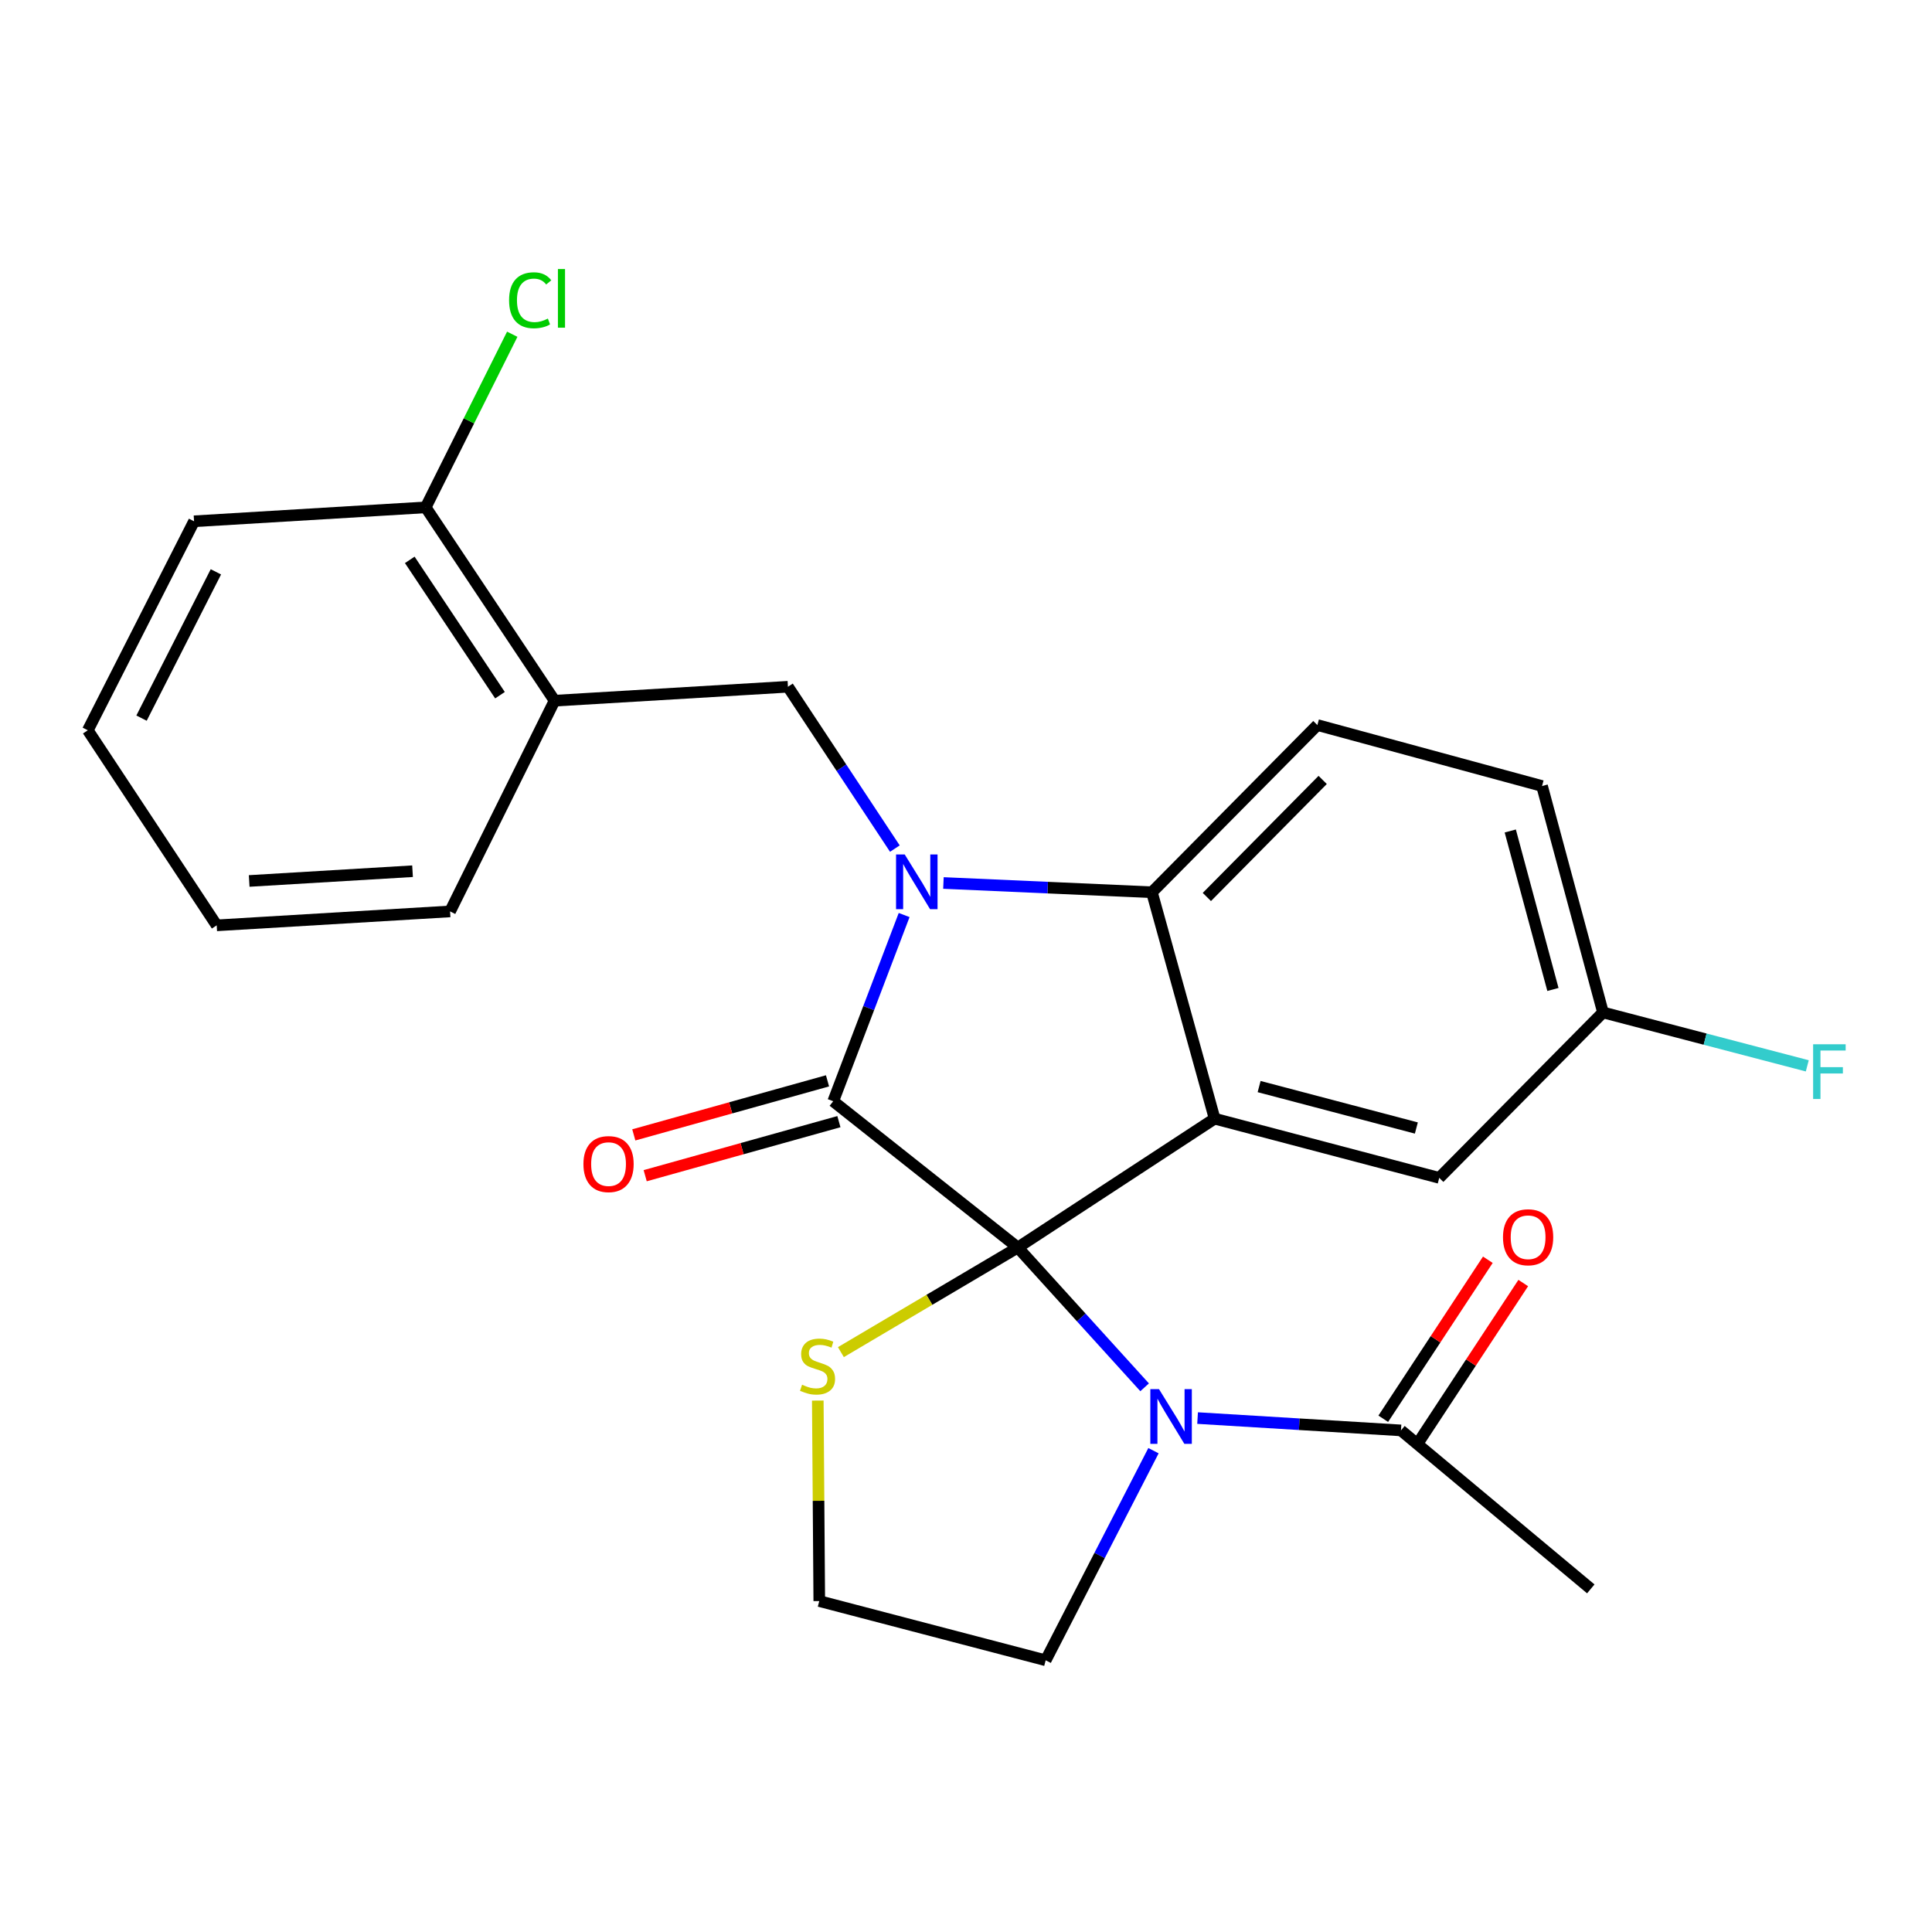 <?xml version='1.0' encoding='iso-8859-1'?>
<svg version='1.1' baseProfile='full'
              xmlns='http://www.w3.org/2000/svg'
                      xmlns:rdkit='http://www.rdkit.org/xml'
                      xmlns:xlink='http://www.w3.org/1999/xlink'
                  xml:space='preserve'
width='1000px' height='1000px' viewBox='0 0 1000 1000'>
<!-- END OF HEADER -->
<rect style='opacity:1.0;fill:#FFFFFF;stroke:none' width='1000' height='1000' x='0' y='0'> </rect>
<path class='bond-0' d='M 823.392,822.398 L 725.139,740.373' style='fill:none;fill-rule:evenodd;stroke:#000000;stroke-width:6px;stroke-linecap:butt;stroke-linejoin:miter;stroke-opacity:1' />
<path class='bond-1' d='M 592.456,718.068 L 559.636,681.891' style='fill:none;fill-rule:evenodd;stroke:#0000FF;stroke-width:6px;stroke-linecap:butt;stroke-linejoin:miter;stroke-opacity:1' />
<path class='bond-1' d='M 559.636,681.891 L 526.816,645.714' style='fill:none;fill-rule:evenodd;stroke:#000000;stroke-width:6px;stroke-linecap:butt;stroke-linejoin:miter;stroke-opacity:1' />
<path class='bond-2' d='M 619.868,733.992 L 672.503,737.183' style='fill:none;fill-rule:evenodd;stroke:#0000FF;stroke-width:6px;stroke-linecap:butt;stroke-linejoin:miter;stroke-opacity:1' />
<path class='bond-2' d='M 672.503,737.183 L 725.139,740.373' style='fill:none;fill-rule:evenodd;stroke:#000000;stroke-width:6px;stroke-linecap:butt;stroke-linejoin:miter;stroke-opacity:1' />
<path class='bond-3' d='M 597.041,750.868 L 569.142,805.116' style='fill:none;fill-rule:evenodd;stroke:#0000FF;stroke-width:6px;stroke-linecap:butt;stroke-linejoin:miter;stroke-opacity:1' />
<path class='bond-3' d='M 569.142,805.116 L 541.242,859.364' style='fill:none;fill-rule:evenodd;stroke:#000000;stroke-width:6px;stroke-linecap:butt;stroke-linejoin:miter;stroke-opacity:1' />
<path class='bond-4' d='M 734.301,746.399 L 761.366,705.248' style='fill:none;fill-rule:evenodd;stroke:#000000;stroke-width:6px;stroke-linecap:butt;stroke-linejoin:miter;stroke-opacity:1' />
<path class='bond-4' d='M 761.366,705.248 L 788.431,664.096' style='fill:none;fill-rule:evenodd;stroke:#FF0000;stroke-width:6px;stroke-linecap:butt;stroke-linejoin:miter;stroke-opacity:1' />
<path class='bond-4' d='M 715.977,734.348 L 743.042,693.196' style='fill:none;fill-rule:evenodd;stroke:#000000;stroke-width:6px;stroke-linecap:butt;stroke-linejoin:miter;stroke-opacity:1' />
<path class='bond-4' d='M 743.042,693.196 L 770.107,652.045' style='fill:none;fill-rule:evenodd;stroke:#FF0000;stroke-width:6px;stroke-linecap:butt;stroke-linejoin:miter;stroke-opacity:1' />
<path class='bond-5' d='M 829.704,524.031 L 882.573,537.855' style='fill:none;fill-rule:evenodd;stroke:#000000;stroke-width:6px;stroke-linecap:butt;stroke-linejoin:miter;stroke-opacity:1' />
<path class='bond-5' d='M 882.573,537.855 L 935.443,551.68' style='fill:none;fill-rule:evenodd;stroke:#33CCCC;stroke-width:6px;stroke-linecap:butt;stroke-linejoin:miter;stroke-opacity:1' />
<path class='bond-6' d='M 829.704,524.031 L 798.159,406.843' style='fill:none;fill-rule:evenodd;stroke:#000000;stroke-width:6px;stroke-linecap:butt;stroke-linejoin:miter;stroke-opacity:1' />
<path class='bond-6' d='M 803.794,512.153 L 781.713,430.122' style='fill:none;fill-rule:evenodd;stroke:#000000;stroke-width:6px;stroke-linecap:butt;stroke-linejoin:miter;stroke-opacity:1' />
<path class='bond-7' d='M 829.704,524.031 L 744.95,609.661' style='fill:none;fill-rule:evenodd;stroke:#000000;stroke-width:6px;stroke-linecap:butt;stroke-linejoin:miter;stroke-opacity:1' />
<path class='bond-8' d='M 798.159,406.843 L 681.873,375.286' style='fill:none;fill-rule:evenodd;stroke:#000000;stroke-width:6px;stroke-linecap:butt;stroke-linejoin:miter;stroke-opacity:1' />
<path class='bond-9' d='M 681.873,375.286 L 596.23,461.83' style='fill:none;fill-rule:evenodd;stroke:#000000;stroke-width:6px;stroke-linecap:butt;stroke-linejoin:miter;stroke-opacity:1' />
<path class='bond-9' d='M 684.615,403.694 L 624.665,464.275' style='fill:none;fill-rule:evenodd;stroke:#000000;stroke-width:6px;stroke-linecap:butt;stroke-linejoin:miter;stroke-opacity:1' />
<path class='bond-10' d='M 744.95,609.661 L 628.689,579.018' style='fill:none;fill-rule:evenodd;stroke:#000000;stroke-width:6px;stroke-linecap:butt;stroke-linejoin:miter;stroke-opacity:1' />
<path class='bond-10' d='M 733.101,583.857 L 651.717,562.407' style='fill:none;fill-rule:evenodd;stroke:#000000;stroke-width:6px;stroke-linecap:butt;stroke-linejoin:miter;stroke-opacity:1' />
<path class='bond-11' d='M 628.689,579.018 L 596.23,461.83' style='fill:none;fill-rule:evenodd;stroke:#000000;stroke-width:6px;stroke-linecap:butt;stroke-linejoin:miter;stroke-opacity:1' />
<path class='bond-12' d='M 628.689,579.018 L 526.816,645.714' style='fill:none;fill-rule:evenodd;stroke:#000000;stroke-width:6px;stroke-linecap:butt;stroke-linejoin:miter;stroke-opacity:1' />
<path class='bond-13' d='M 596.23,461.83 L 542.274,459.432' style='fill:none;fill-rule:evenodd;stroke:#000000;stroke-width:6px;stroke-linecap:butt;stroke-linejoin:miter;stroke-opacity:1' />
<path class='bond-13' d='M 542.274,459.432 L 488.319,457.033' style='fill:none;fill-rule:evenodd;stroke:#0000FF;stroke-width:6px;stroke-linecap:butt;stroke-linejoin:miter;stroke-opacity:1' />
<path class='bond-14' d='M 467.982,473.619 L 449.625,521.81' style='fill:none;fill-rule:evenodd;stroke:#0000FF;stroke-width:6px;stroke-linecap:butt;stroke-linejoin:miter;stroke-opacity:1' />
<path class='bond-14' d='M 449.625,521.81 L 431.268,570.002' style='fill:none;fill-rule:evenodd;stroke:#000000;stroke-width:6px;stroke-linecap:butt;stroke-linejoin:miter;stroke-opacity:1' />
<path class='bond-15' d='M 463.181,439.235 L 435.509,397.349' style='fill:none;fill-rule:evenodd;stroke:#0000FF;stroke-width:6px;stroke-linecap:butt;stroke-linejoin:miter;stroke-opacity:1' />
<path class='bond-15' d='M 435.509,397.349 L 407.837,355.462' style='fill:none;fill-rule:evenodd;stroke:#000000;stroke-width:6px;stroke-linecap:butt;stroke-linejoin:miter;stroke-opacity:1' />
<path class='bond-16' d='M 431.268,570.002 L 526.816,645.714' style='fill:none;fill-rule:evenodd;stroke:#000000;stroke-width:6px;stroke-linecap:butt;stroke-linejoin:miter;stroke-opacity:1' />
<path class='bond-17' d='M 428.321,559.439 L 378.187,573.428' style='fill:none;fill-rule:evenodd;stroke:#000000;stroke-width:6px;stroke-linecap:butt;stroke-linejoin:miter;stroke-opacity:1' />
<path class='bond-17' d='M 378.187,573.428 L 328.053,587.416' style='fill:none;fill-rule:evenodd;stroke:#FF0000;stroke-width:6px;stroke-linecap:butt;stroke-linejoin:miter;stroke-opacity:1' />
<path class='bond-17' d='M 434.215,580.564 L 384.081,594.552' style='fill:none;fill-rule:evenodd;stroke:#000000;stroke-width:6px;stroke-linecap:butt;stroke-linejoin:miter;stroke-opacity:1' />
<path class='bond-17' d='M 384.081,594.552 L 333.947,608.541' style='fill:none;fill-rule:evenodd;stroke:#FF0000;stroke-width:6px;stroke-linecap:butt;stroke-linejoin:miter;stroke-opacity:1' />
<path class='bond-18' d='M 526.816,645.714 L 481.03,672.789' style='fill:none;fill-rule:evenodd;stroke:#000000;stroke-width:6px;stroke-linecap:butt;stroke-linejoin:miter;stroke-opacity:1' />
<path class='bond-18' d='M 481.03,672.789 L 435.244,699.863' style='fill:none;fill-rule:evenodd;stroke:#CCCC00;stroke-width:6px;stroke-linecap:butt;stroke-linejoin:miter;stroke-opacity:1' />
<path class='bond-19' d='M 423.286,724.936 L 423.67,776.822' style='fill:none;fill-rule:evenodd;stroke:#CCCC00;stroke-width:6px;stroke-linecap:butt;stroke-linejoin:miter;stroke-opacity:1' />
<path class='bond-19' d='M 423.67,776.822 L 424.055,828.709' style='fill:none;fill-rule:evenodd;stroke:#000000;stroke-width:6px;stroke-linecap:butt;stroke-linejoin:miter;stroke-opacity:1' />
<path class='bond-20' d='M 424.055,828.709 L 541.242,859.364' style='fill:none;fill-rule:evenodd;stroke:#000000;stroke-width:6px;stroke-linecap:butt;stroke-linejoin:miter;stroke-opacity:1' />
<path class='bond-21' d='M 100.442,269.819 L 45.455,377.991' style='fill:none;fill-rule:evenodd;stroke:#000000;stroke-width:6px;stroke-linecap:butt;stroke-linejoin:miter;stroke-opacity:1' />
<path class='bond-21' d='M 111.744,295.983 L 73.253,371.703' style='fill:none;fill-rule:evenodd;stroke:#000000;stroke-width:6px;stroke-linecap:butt;stroke-linejoin:miter;stroke-opacity:1' />
<path class='bond-22' d='M 100.442,269.819 L 220.335,262.606' style='fill:none;fill-rule:evenodd;stroke:#000000;stroke-width:6px;stroke-linecap:butt;stroke-linejoin:miter;stroke-opacity:1' />
<path class='bond-23' d='M 45.455,377.991 L 112.163,478.961' style='fill:none;fill-rule:evenodd;stroke:#000000;stroke-width:6px;stroke-linecap:butt;stroke-linejoin:miter;stroke-opacity:1' />
<path class='bond-24' d='M 112.163,478.961 L 232.957,471.748' style='fill:none;fill-rule:evenodd;stroke:#000000;stroke-width:6px;stroke-linecap:butt;stroke-linejoin:miter;stroke-opacity:1' />
<path class='bond-24' d='M 128.975,455.987 L 213.531,450.937' style='fill:none;fill-rule:evenodd;stroke:#000000;stroke-width:6px;stroke-linecap:butt;stroke-linejoin:miter;stroke-opacity:1' />
<path class='bond-25' d='M 232.957,471.748 L 287.043,362.675' style='fill:none;fill-rule:evenodd;stroke:#000000;stroke-width:6px;stroke-linecap:butt;stroke-linejoin:miter;stroke-opacity:1' />
<path class='bond-26' d='M 287.043,362.675 L 220.335,262.606' style='fill:none;fill-rule:evenodd;stroke:#000000;stroke-width:6px;stroke-linecap:butt;stroke-linejoin:miter;stroke-opacity:1' />
<path class='bond-26' d='M 258.788,359.83 L 212.092,289.781' style='fill:none;fill-rule:evenodd;stroke:#000000;stroke-width:6px;stroke-linecap:butt;stroke-linejoin:miter;stroke-opacity:1' />
<path class='bond-27' d='M 287.043,362.675 L 407.837,355.462' style='fill:none;fill-rule:evenodd;stroke:#000000;stroke-width:6px;stroke-linecap:butt;stroke-linejoin:miter;stroke-opacity:1' />
<path class='bond-28' d='M 220.335,262.606 L 242.737,217.802' style='fill:none;fill-rule:evenodd;stroke:#000000;stroke-width:6px;stroke-linecap:butt;stroke-linejoin:miter;stroke-opacity:1' />
<path class='bond-28' d='M 242.737,217.802 L 265.139,172.998' style='fill:none;fill-rule:evenodd;stroke:#00CC00;stroke-width:6px;stroke-linecap:butt;stroke-linejoin:miter;stroke-opacity:1' />
<path  class='atom-1' d='M 599.888 719
L 609.168 734
Q 610.088 735.48, 611.568 738.16
Q 613.048 740.84, 613.128 741
L 613.128 719
L 616.888 719
L 616.888 747.32
L 613.008 747.32
L 603.048 730.92
Q 601.888 729, 600.648 726.8
Q 599.448 724.6, 599.088 723.92
L 599.088 747.32
L 595.408 747.32
L 595.408 719
L 599.888 719
' fill='#0000FF'/>
<path  class='atom-3' d='M 777.946 640.397
Q 777.946 633.597, 781.306 629.797
Q 784.666 625.997, 790.946 625.997
Q 797.226 625.997, 800.586 629.797
Q 803.946 633.597, 803.946 640.397
Q 803.946 647.277, 800.546 651.197
Q 797.146 655.077, 790.946 655.077
Q 784.706 655.077, 781.306 651.197
Q 777.946 647.317, 777.946 640.397
M 790.946 651.877
Q 795.266 651.877, 797.586 648.997
Q 799.946 646.077, 799.946 640.397
Q 799.946 634.837, 797.586 632.037
Q 795.266 629.197, 790.946 629.197
Q 786.626 629.197, 784.266 631.997
Q 781.946 634.797, 781.946 640.397
Q 781.946 646.117, 784.266 648.997
Q 786.626 651.877, 790.946 651.877
' fill='#FF0000'/>
<path  class='atom-10' d='M 468.274 442.26
L 477.554 457.26
Q 478.474 458.74, 479.954 461.42
Q 481.434 464.1, 481.514 464.26
L 481.514 442.26
L 485.274 442.26
L 485.274 470.58
L 481.394 470.58
L 471.434 454.18
Q 470.274 452.26, 469.034 450.06
Q 467.834 447.86, 467.474 447.18
L 467.474 470.58
L 463.794 470.58
L 463.794 442.26
L 468.274 442.26
' fill='#0000FF'/>
<path  class='atom-13' d='M 301.982 602.528
Q 301.982 595.728, 305.342 591.928
Q 308.702 588.128, 314.982 588.128
Q 321.262 588.128, 324.622 591.928
Q 327.982 595.728, 327.982 602.528
Q 327.982 609.408, 324.582 613.328
Q 321.182 617.208, 314.982 617.208
Q 308.742 617.208, 305.342 613.328
Q 301.982 609.448, 301.982 602.528
M 314.982 614.008
Q 319.302 614.008, 321.622 611.128
Q 323.982 608.208, 323.982 602.528
Q 323.982 596.968, 321.622 594.168
Q 319.302 591.328, 314.982 591.328
Q 310.662 591.328, 308.302 594.128
Q 305.982 596.928, 305.982 602.528
Q 305.982 608.248, 308.302 611.128
Q 310.662 614.008, 314.982 614.008
' fill='#FF0000'/>
<path  class='atom-14' d='M 415.153 716.733
Q 415.473 716.853, 416.793 717.413
Q 418.113 717.973, 419.553 718.333
Q 421.033 718.653, 422.473 718.653
Q 425.153 718.653, 426.713 717.373
Q 428.273 716.053, 428.273 713.773
Q 428.273 712.213, 427.473 711.253
Q 426.713 710.293, 425.513 709.773
Q 424.313 709.253, 422.313 708.653
Q 419.793 707.893, 418.273 707.173
Q 416.793 706.453, 415.713 704.933
Q 414.673 703.413, 414.673 700.853
Q 414.673 697.293, 417.073 695.093
Q 419.513 692.893, 424.313 692.893
Q 427.593 692.893, 431.313 694.453
L 430.393 697.533
Q 426.993 696.133, 424.433 696.133
Q 421.673 696.133, 420.153 697.293
Q 418.633 698.413, 418.673 700.373
Q 418.673 701.893, 419.433 702.813
Q 420.233 703.733, 421.353 704.253
Q 422.513 704.773, 424.433 705.373
Q 426.993 706.173, 428.513 706.973
Q 430.033 707.773, 431.113 709.413
Q 432.233 711.013, 432.233 713.773
Q 432.233 717.693, 429.593 719.813
Q 426.993 721.893, 422.633 721.893
Q 420.113 721.893, 418.193 721.333
Q 416.313 720.813, 414.073 719.893
L 415.153 716.733
' fill='#CCCC00'/>
<path  class='atom-20' d='M 938.471 540.514
L 955.311 540.514
L 955.311 543.754
L 942.271 543.754
L 942.271 552.354
L 953.871 552.354
L 953.871 555.634
L 942.271 555.634
L 942.271 568.834
L 938.471 568.834
L 938.471 540.514
' fill='#33CCCC'/>
<path  class='atom-25' d='M 263.5 155.415
Q 263.5 148.375, 266.78 144.695
Q 270.1 140.975, 276.38 140.975
Q 282.22 140.975, 285.34 145.095
L 282.7 147.255
Q 280.42 144.255, 276.38 144.255
Q 272.1 144.255, 269.82 147.135
Q 267.58 149.975, 267.58 155.415
Q 267.58 161.015, 269.9 163.895
Q 272.26 166.775, 276.82 166.775
Q 279.94 166.775, 283.58 164.895
L 284.7 167.895
Q 283.22 168.855, 280.98 169.415
Q 278.74 169.975, 276.26 169.975
Q 270.1 169.975, 266.78 166.215
Q 263.5 162.455, 263.5 155.415
' fill='#00CC00'/>
<path  class='atom-25' d='M 288.78 139.255
L 292.46 139.255
L 292.46 169.615
L 288.78 169.615
L 288.78 139.255
' fill='#00CC00'/>
</svg>
